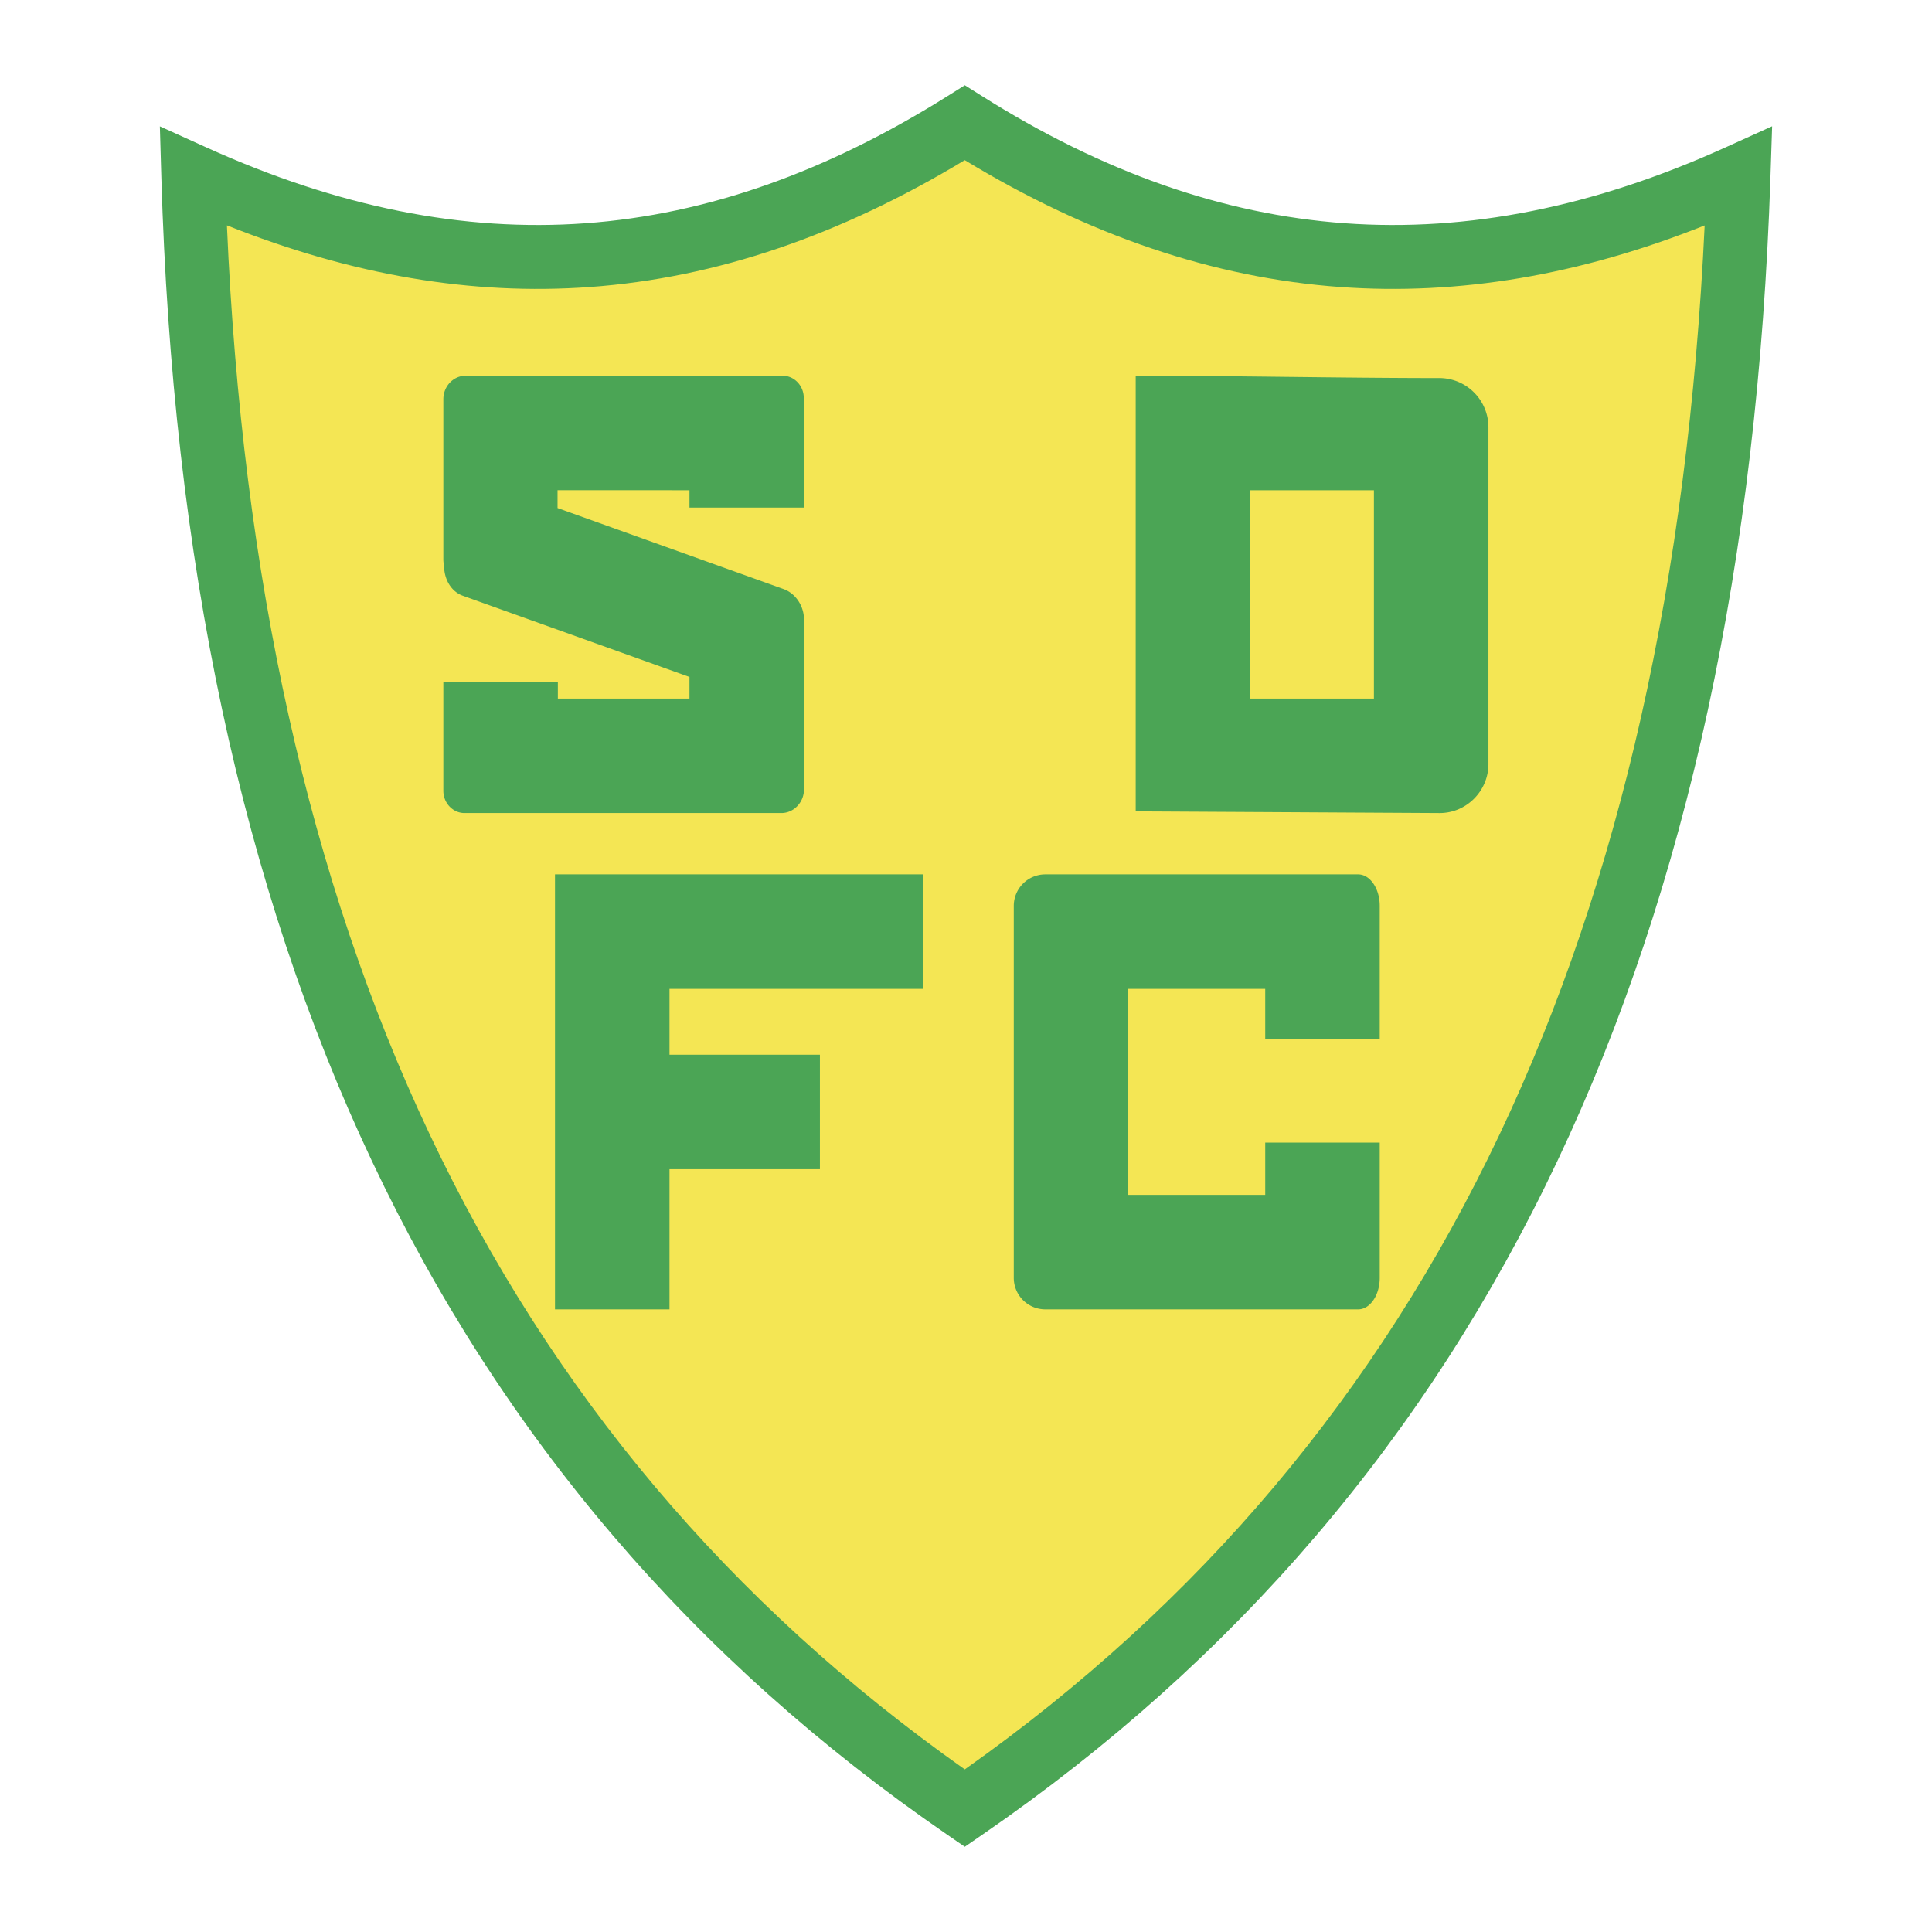 <svg xmlns="http://www.w3.org/2000/svg" width="2500" height="2500" viewBox="0 0 192.756 192.756"><path fill-rule="evenodd" clip-rule="evenodd" fill="#fff" d="M0 0h192.756v192.756H0V0z"/><path d="M19.279 17.6c27.306 12.369 51.948 10.363 76.979-5.349 24.918 15.712 49.893 17.718 77.2 5.349-2.492 75.426-27.637 128.662-77.2 162.802C46.621 146.262 21.479 93.026 19.279 17.6z" fill-rule="evenodd" clip-rule="evenodd" fill="#f4e654"/><path d="M20.584 14.705c13.147 5.956 25.629 8.452 37.814 7.57 12.186-.882 24.121-5.145 36.169-12.708l1.694-1.063 1.686 1.063c11.994 7.562 23.984 11.826 36.238 12.708s24.818-1.614 37.967-7.57l4.654-2.108-.168 5.104c-1.262 38.142-8.273 70.724-21.26 98.138-13.037 27.521-32.068 49.781-57.32 67.174l-1.8 1.24-1.803-1.24c-25.288-17.393-44.337-39.652-57.347-67.174-12.96-27.42-19.898-60.006-21.01-98.152l-.148-5.082 4.634 2.1zm38.261 13.932c-11.761.851-23.736-1.18-36.205-6.153 1.521 35.139 8.203 65.244 20.21 90.645 12.21 25.83 29.954 46.848 53.406 63.406 23.417-16.559 41.146-37.576 53.382-63.406 12.033-25.4 18.781-55.503 20.436-90.638-12.477 4.968-24.52 6.997-36.336 6.146-12.711-.915-25.119-5.16-37.484-12.659-12.412 7.499-24.765 11.744-37.409 12.659z" fill="#4ba555"/><path d="M104.281 87.236h31.223c1.184 0 2.152 1.412 2.152 3.136v13.28h-11.424V98.66h-13.664v20.553h13.664v-5.217h11.424V127.5c0 1.725-.969 3.137-2.152 3.137h-31.223a3.147 3.147 0 0 1-3.137-3.137V90.372a3.147 3.147 0 0 1 3.137-3.136zM80.213 61.921v16.843c0 1.295-1.03 2.355-2.249 2.355H46.342c-1.16 0-2.109-.998-2.109-2.217V68.004h11.424v1.691h13.131v-2.154l-22.612-8.105c-1.172-.42-1.875-1.648-1.872-3.032a2.48 2.48 0 0 1-.071-.589V39.834c0-1.291.998-2.347 2.218-2.347h31.633c1.16 0 2.109.998 2.109 2.217l.02 10.938H68.789v-1.731H55.626v1.775l22.552 8.084c1.206.434 2.079 1.72 2.035 3.151zm-13.418 43.306h15.008v11.424H66.795v13.986H55.372V87.236h36.736V98.66H66.795v6.567zm46.514-24.276V37.487c10.154 0 20.553.232 30.301.232a4.906 4.906 0 0 1 4.891 4.891v33.619c0 2.69-2.201 4.906-4.891 4.891l-30.301-.169zm11.423-11.255h12.344V48.912h-12.344v20.784z" fill-rule="evenodd" clip-rule="evenodd" fill="#4ba555"/></svg>